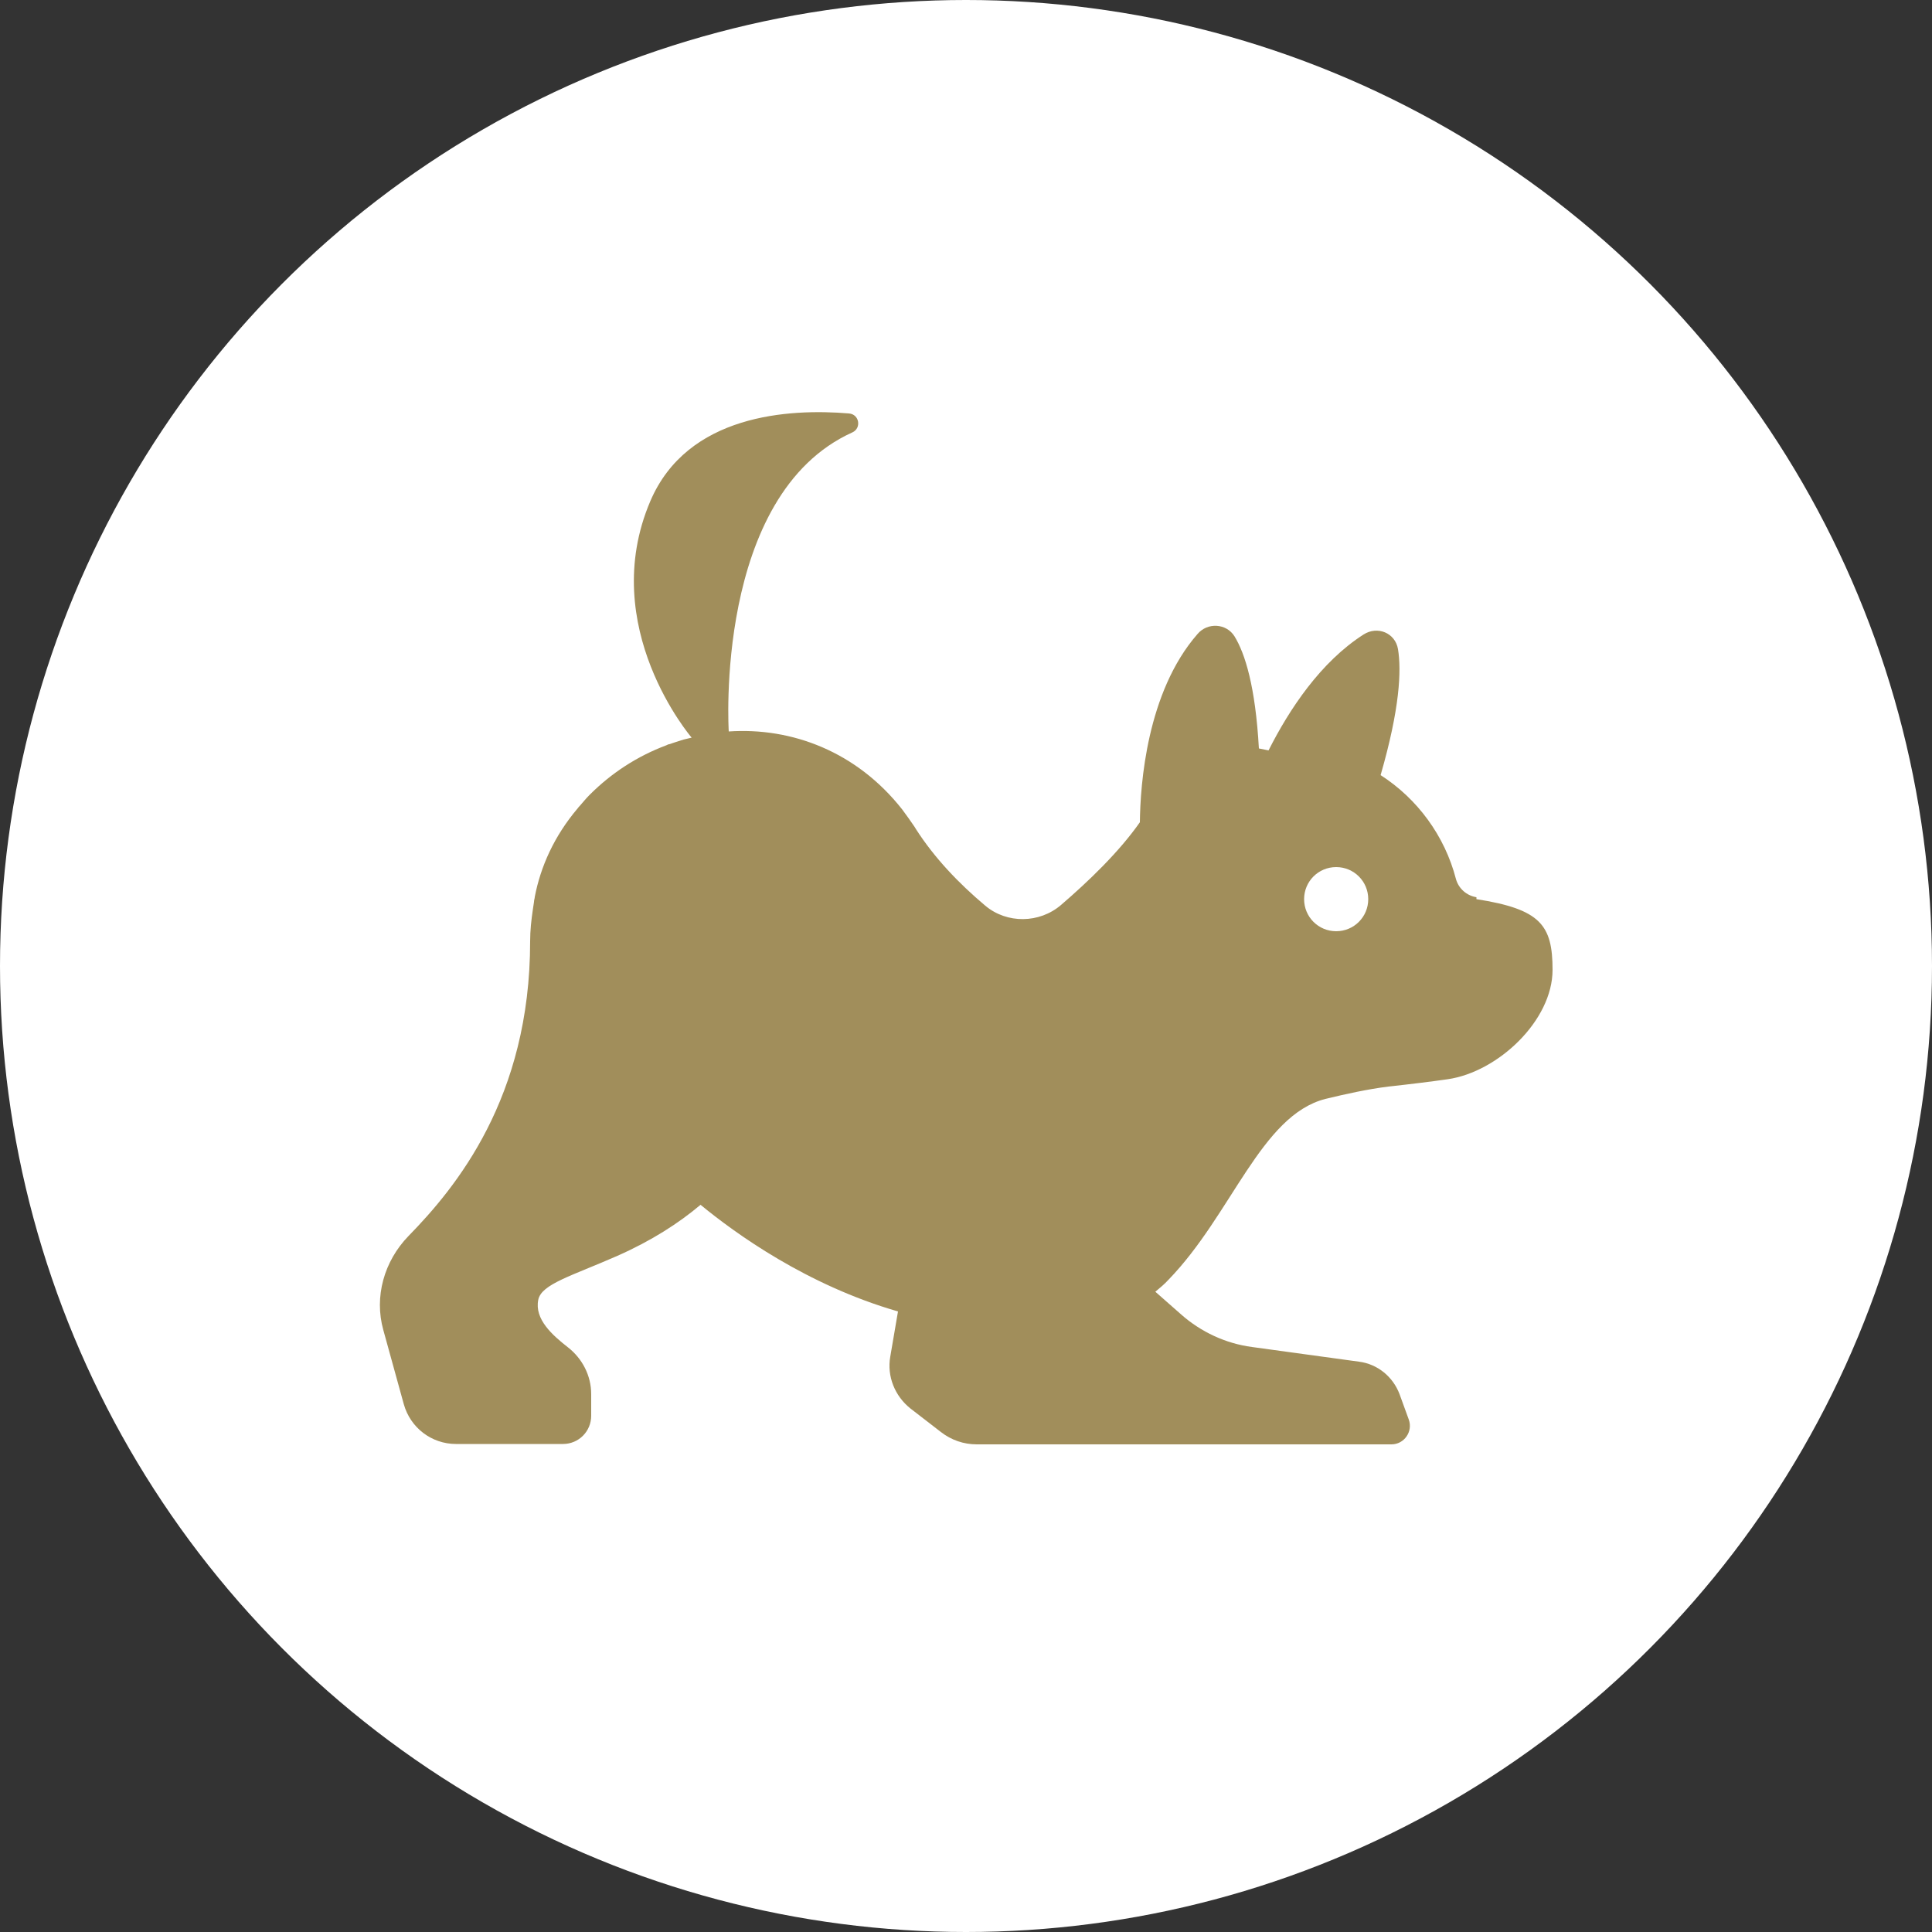 <?xml version="1.0" encoding="UTF-8"?><svg id="_イヤー_2" xmlns="http://www.w3.org/2000/svg" width="50" height="50" viewBox="0 0 50 50"><rect x="0" y="0" width="50" height="50" fill="#333333" stroke="none"/><defs><style>.cls-1{fill:#fff;}.cls-2{fill:#a18e5b;}</style></defs><g id="_ンマウス"><g><circle class="cls-1" cx="25" cy="25" r="25"/><path class="cls-2" d="M38.21,23.22c-.25-.04-.46-.22-.53-.47-.29-1.12-1-2.08-1.95-2.69,.5-1.73,.54-2.71,.45-3.26-.07-.42-.53-.61-.89-.38-1.11,.71-1.92,1.93-2.46,3l-.25-.05c-.09-1.61-.36-2.46-.63-2.9-.21-.34-.7-.37-.96-.06-1.31,1.5-1.48,3.89-1.49,4.87-.54,.77-1.32,1.52-2.04,2.14-.56,.48-1.4,.49-1.96,.02-.69-.58-1.32-1.24-1.8-1.99-.01-.02-.02-.03-.03-.05-.1-.15-.21-.3-.32-.45-1.18-1.5-2.86-2.13-4.49-2.02,0,0-.39-6.12,3.2-7.74,.24-.11,.18-.47-.09-.49-1.55-.13-4.18,.02-5.14,2.27-1.39,3.26,1.07,6.12,1.07,6.12-.07,.02-.14,.03-.21,.05-.13,.04-.25,.08-.37,.12-.03,0-.05,.02-.08,.03-.75,.28-1.42,.72-1.97,1.27l-.02,.02c-.09,.09-.16,.18-.24,.27-.02,.02-.04,.04-.06,.07-.61,.72-.96,1.51-1.11,2.29,0,.04-.02,.08-.02,.13-.01,.07-.02,.13-.03,.2-.04,.27-.07,.54-.07,.82,0,4.06-1.93,6.38-3.15,7.63-.63,.65-.89,1.57-.65,2.43l.53,1.92c.17,.61,.72,1.03,1.35,1.03h2.77c.41,0,.73-.33,.73-.73v-.56c0-.48-.23-.92-.6-1.21-.41-.32-.87-.73-.77-1.23,.08-.41,.87-.62,2.05-1.14,.88-.39,1.58-.84,2.15-1.32,.9,.74,2.75,2.08,5.11,2.76l-.2,1.17c-.09,.51,.12,1.02,.52,1.34l.79,.61c.27,.21,.59,.32,.93,.32h10.73c.33,0,.56-.33,.45-.64l-.24-.66c-.17-.45-.57-.78-1.05-.84l-2.77-.38c-.68-.09-1.32-.39-1.83-.84l-.67-.59c.12-.1,.24-.2,.34-.31,1.64-1.69,2.39-4.25,4.06-4.68,.54-.13,1.08-.25,1.63-.32,.56-.06,1.12-.13,1.54-.19,1.3-.19,2.71-1.52,2.71-2.83,0-1.16-.31-1.57-1.97-1.83Zm-3.63,.88c-.46,0-.83-.37-.83-.83s.37-.83,.83-.83,.83,.37,.83,.83-.37,.83-.83,.83Z"/></g></g></svg>